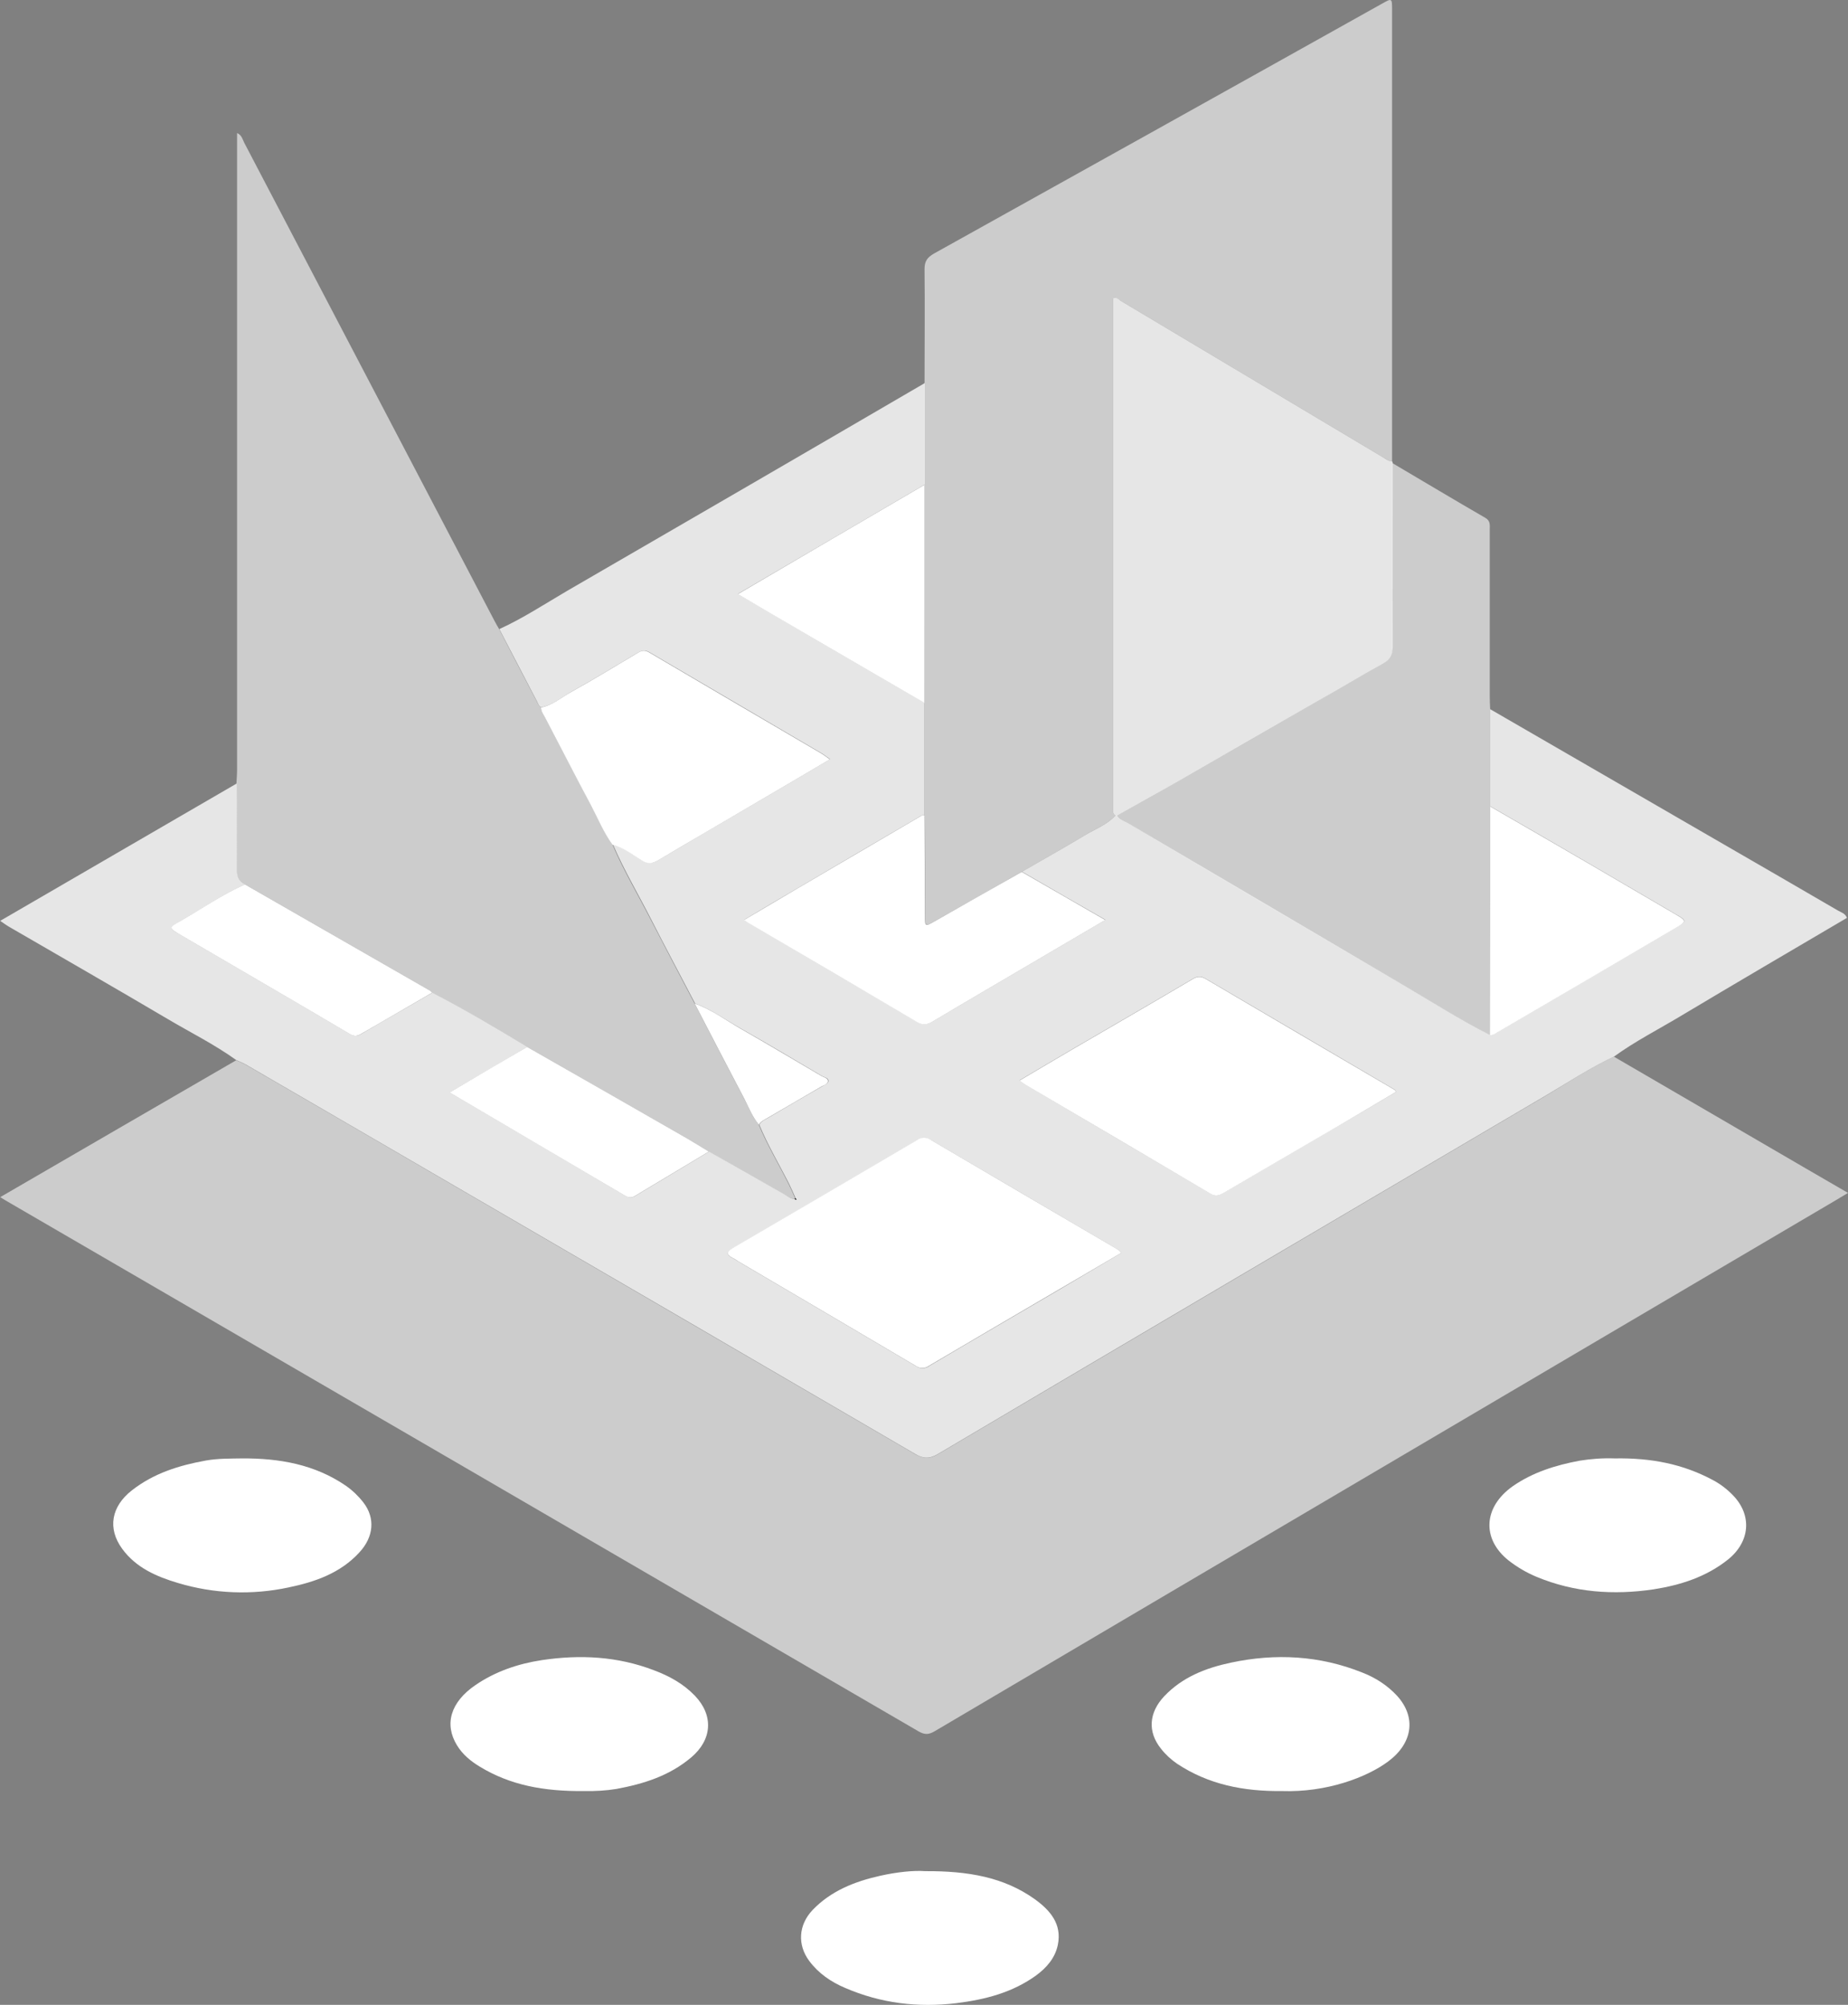 <?xml version="1.0"?>

<!-- Generator: Adobe Illustrator 22.0.1, SVG Export Plug-In . SVG Version: 6.00 Build 0) -->
<svg version="1.1" id="Layer_1" xmlns="http://www.w3.org/2000/svg" xmlns:xlink="http://www.w3.org/1999/xlink" x="0px" y="0px" viewBox="0 0 872.3 946.2" style="enable-background:new 0 0 872.3 946.2;" xml:space="preserve" width="872.3" height="946.2">
<rect x="0" y="0" width="872.3" height="946.2" fill="#808080" stroke="none"/>
<style type="text/css"> .st0{opacity:0.6;fill:#FFFFFF;} .st1{opacity:0.8;fill:#FFFFFF;} .st2{fill:#FFFFFF;}
</style>
<path class="st0" d="M761.8,498.7c30.2,17.6,60.3,35.1,90.5,52.7c6.5,3.8,12.9,7.5,20,11.6c-2.3,1.4-4.1,2.5-6,3.6 c-67.5,39.7-135,79.5-202.4,119.2c-74.2,43.7-148.4,87.4-222.6,131.2c-2.7,1.6-4.6,1.9-7.6,0.2C290.7,734,147.7,650.8,4.6,567.7 c-1.3-0.7-2.5-1.5-4.5-2.7c37.4-21.7,74.4-43.2,111.4-64.6c1.5,0.7,3.1,1.3,4.5,2.1c33.3,19.3,66.7,38.7,100,58.1 c72,41.9,143.9,83.7,215.8,125.6c3.8,2.2,6.7,2.6,10.8,0.2c95.6-56.5,191.2-112.8,286.8-169.1C740.1,510.9,750.5,504,761.8,498.7z"></path>
<path class="st1" d="M761.8,498.7c-11.3,5.3-21.7,12.2-32.4,18.5c-95.7,56.3-191.3,112.6-286.8,169.1c-4.1,2.4-7,2.1-10.8-0.2 c-71.9-41.9-143.8-83.8-215.8-125.6c-33.3-19.4-66.6-38.7-100-58.1c-1.4-0.8-3-1.4-4.5-2.1c-10.3-7.4-21.6-13-32.4-19.4 c-24.9-14.7-50-29.1-75-43.6c-1.1-0.7-2.2-1.4-4-2.7c37.6-21.8,74.6-43.3,111.6-64.8c0.1,13.5,0.2,27,0.1,40.4 c0,3.4,0.8,5.7,3.9,7.2c-10.8,4.8-20.4,11.6-30.7,17.4c-5.3,3-5.2,3.3-0.1,6.2c26.8,15.7,53.6,31.2,80.3,47c2.4,1.4,3.8,0.9,5.8-0.3 c11-6.5,22.1-12.8,33.1-19.2c15.3,7.9,30,16.8,44.8,25.6c-12,7.1-24.1,14.1-36.6,21.5c28.2,16.5,55.5,32.6,82.8,48.7 c1.6,0.9,2.9,1.2,4.6,0.2c11.6-7,23.3-14,35-21c11.9,6.8,23.9,13.5,35.8,20.3c1.5,0.9,2.9,2.3,4.9,1.9c0,0.6,0.2,0.7,0.7,0.4 l-0.5-0.5c-1-2.3-2-4.5-3.1-6.8c-4.7-9.3-10.1-18.3-14.1-28c1-1.7,2.7-2.4,4.3-3.3c8.4-5,16.9-9.9,25.4-14.8 c1.1-0.7,2.8-1.2,2.9-2.5c0.1-1.5-1.8-1.7-2.9-2.3c-12.7-7.5-25.4-15.1-38.3-22.4c-7.2-4.1-13.9-9-21.7-11.9 c-6.9-13.2-13.9-26.3-20.7-39.6c-6-11.8-12.8-23.2-18-35.3c5.1,1.3,9.2,4.5,13.5,7.2c3.1,1.9,5.3,1.6,8.1-0.1 c14.6-8.7,29.2-17.2,43.9-25.8c12.2-7.1,24.3-14.3,36.9-21.7c-1.6-1.1-2.8-2.1-4-2.8c-27.1-15.9-54.2-31.8-81.3-47.7 c-2.2-1.3-3.7-0.7-5.5,0.3c-10.3,6.1-20.5,12.4-31,18.2c-4.7,2.6-8.9,6.5-14.5,7.5c-1.2-0.5-1.5-1.7-2-2.7 c-5.9-11.4-11.9-22.8-17.8-34.2c11.2-5.1,21.5-11.9,32.1-18.1c56.3-32.6,112.5-65.2,168.7-98c0,16,0,31.9,0,47.9 c-29.2,17.1-58.4,34.2-88.2,51.6c10.3,6,19.9,11.7,29.5,17.3c19.5,11.4,39.1,22.7,58.6,34.1c0,17.6,0,35.2,0,52.8 c-0.5,0.1-1,0.2-1.4,0.4c-19.5,11.4-39,22.8-58.5,34.3c-8.3,4.8-16.5,9.7-25.2,14.9c0.9,0.6,1.3,0.9,1.7,1.2 c26.7,15.7,53.3,31.3,80,47c2.7,1.6,4.8,1.2,7.4-0.3c16.4-9.8,32.9-19.4,49.4-29.1c10.4-6.1,20.9-12.3,32-18.8 c-13.6-7.8-26.5-15.2-39.4-22.7c9.9-5.7,19.9-11.3,29.7-17.2c4.9-3,10.4-4.9,14.4-9.3l0.4-0.1l0.4,0c1.2,2,3.4,2.6,5.2,3.7 c43.5,25.6,87.1,51.2,130.6,76.8c13.3,7.8,26.3,16.1,40.1,23.1c1.4,0.2,2.6-0.6,3.7-1.3c28.2-16.5,56.5-33.1,84.7-49.6 c4.6-2.7,4.5-3.1-0.4-5.9c-13.3-7.8-26.7-15.6-40-23.4c-15.9-9.3-31.9-18.5-47.8-27.7c0-15.3,0-30.5,0-45.8 c36.7,21.2,73.4,42.5,110.1,63.7c18,10.4,36,20.8,54,31.3c1.5,0.9,3.5,1.3,4.3,3.5c-26.2,15.4-52.5,30.8-78.6,46.4 C782.7,485.9,771.7,491.5,761.8,498.7z M529.3,591.3c-0.4-0.5-0.9-1-1.4-1.4c-29.4-17.2-58.8-34.5-88.2-51.7c-2.1-1.4-4.8-1.4-6.8,0 c-28.9,17-57.9,34-86.9,50.9c-2.9,1.7-3.5,3-0.1,4.7c1,0.5,2,1.2,3,1.8c27.8,16.3,55.6,32.7,83.4,49.1c1.9,1.4,4.4,1.4,6.3,0 c20.4-12.1,41-24.1,61.5-36.1C509.7,602.9,519.4,597.2,529.3,591.3z M659,515.3c-0.4-0.6-0.5-1-0.8-1.1 c-29.7-17.4-59.4-34.9-89.1-52.3c-2.3-1.4-4-1.2-6.3,0.2c-18.6,11-37.3,21.8-56,32.7c-8.4,4.9-16.8,9.9-25.6,15.1 c1.3,0.9,2.1,1.5,2.9,2c29.1,17.1,58.2,34.3,87.3,51.4c2.4,1.4,4.2,0.8,6.4-0.5c16.8-9.9,33.6-19.6,50.4-29.4 C638.4,527.5,648.7,521.4,659,515.3L659,515.3z"></path>
<path class="st0" d="M115.6,417.4c-3-1.5-3.9-3.8-3.9-7.2c0.1-13.5,0-27-0.1-40.4c0.1-2.2,0.3-4.3,0.3-6.5c0-100,0-200.2,0-300.5 c2.2,0.9,2.6,3,3.4,4.6c39.4,75.2,78.7,150.4,118.1,225.6c0.7,1.3,1.4,2.6,2.2,3.9c5.9,11.4,11.8,22.8,17.8,34.2 c0.5,1,0.9,2.2,2,2.7c0,1.8,1.1,3.1,1.8,4.6c7.3,14,14.6,28,21.9,41.9c3.3,6.2,6,12.6,10,18.3c5.2,12.2,12,23.6,18,35.3 c6.8,13.2,13.8,26.4,20.7,39.6c7.8,15,15.6,30.1,23.5,45.1c2.2,4.1,3.8,8.5,6.8,12.1c4,9.7,9.4,18.6,14.1,28 c1.1,2.2,2.1,4.5,3.1,6.8l-0.2,0.1c-2,0.4-3.4-1.1-4.9-1.9c-11.9-6.7-23.9-13.5-35.8-20.3c-3.5-2.1-7-4.3-10.6-6.4 c-25-14.3-50.1-28.7-75.2-43c-14.8-8.7-29.5-17.7-44.8-25.6c-0.3-0.4-0.7-0.7-1.1-1C173.8,450.8,144.7,434.1,115.6,417.4z"></path>
<path class="st0" d="M436.4,228.8c0-16,0-31.9,0-47.9c0-18,0.2-35.9,0-53.9c0-3.7,1.3-5.5,4.4-7.3C511.4,80.4,582,41.1,652.4,1.7 c4.6-2.6,4.7-2.6,4.7,2.9c0,71,0,142.1,0,213.1c-1.8,0-3-1.2-4.5-2c-41.2-24.6-82.5-49.2-123.7-73.8c-1-0.6-1.9-1.9-3.4-1.2 c0,0.2-0.1,0.4-0.1,0.6c0,79.8,0,159.7,0,239.5c0,1.4-0.5,3.1,1.1,4.1c-4,4.4-9.6,6.3-14.4,9.3c-9.8,5.9-19.8,11.5-29.7,17.2 c-13.7,7.8-27.4,15.6-41.1,23.3c-4.6,2.6-4.6,2.6-4.6-2.8c-0.1-15.8-0.1-31.6-0.2-47.4c0-17.6,0-35.2,0-52.8 C436.4,297.4,436.4,263.1,436.4,228.8z"></path>
<path class="st1" d="M526.5,384.9c-1.6-1-1.1-2.7-1.1-4.1c0-79.8,0-159.7,0-239.5c0-0.2,0.1-0.4,0.1-0.6c1.5-0.7,2.4,0.5,3.4,1.2 c41.2,24.6,82.5,49.2,123.7,73.8c1.4,0.8,2.7,2,4.5,2c0.2,0.3,0.3,0.6,0.3,0.9c0,28.8-0.1,57.5,0,86.3c0,3.9-1,6.4-4.7,8.4 c-10.5,5.7-20.7,11.9-31.1,17.8c-21.4,12.3-42.8,24.7-64.3,37c-9.9,5.7-20,11.2-29.9,16.8l-0.4,0L526.5,384.9z"></path>
<path class="st0" d="M527.3,384.9c10-5.6,20-11.1,29.9-16.8c21.5-12.3,42.9-24.6,64.3-37c10.3-6,20.6-12.1,31.1-17.8 c3.7-2,4.7-4.5,4.7-8.4c-0.1-28.8,0-57.5,0-86.3c14.6,8.6,29.1,17.3,43.8,25.8c2.5,1.4,2.1,3.5,2.1,5.6c0,26.3,0,52.5,0,78.8 c0,2,0.1,4,0.2,6c0,15.3,0,30.5,0,45.8c-0.1,36-0.1,71.9-0.2,107.9c-13.8-7-26.8-15.3-40.1-23.1c-43.6-25.5-87.2-51.1-130.6-76.8 C530.7,387.5,528.6,386.8,527.3,384.9z"></path>
<path class="st2" d="M114.2,688.3c17.6-0.1,34.4,2.8,49.2,13c3.1,2.2,5.9,4.9,8.2,7.9c5.6,7.3,4.8,16.2-2,23.5 c-9,9.8-20.9,13.9-33.4,16.5c-17.3,3.7-35.2,3-52.2-2.1c-10.1-3-19.8-7.2-26.3-16.1c-7.1-9.7-5.1-20,4.4-27.5 c10.4-8.2,22.4-11.9,35.1-14.2C102.9,688.3,108.5,688.4,114.2,688.3z"></path>
<path class="st2" d="M605.2,845.3c-18.3,0.2-34.8-3.1-49.6-12.9c-2.9-2-5.5-4.4-7.6-7.1c-6.4-8-5.7-17,1.5-24.7 c8.6-9.1,19.7-13.4,31.5-15.9c21.1-4.5,41.9-3.4,62.1,4.7c6.2,2.4,11.9,6.1,16.4,11c9.2,10.2,7.2,22.4-4.2,30.9 C645.1,838.9,626.1,846,605.2,845.3z"></path>
<path class="st2" d="M436.7,883.1c20.2-0.1,37.1,2.8,51.7,13.2c7.2,5.2,13,11.7,10.9,21.7c-1.3,6.1-5.2,10.6-10.2,14.3 c-11.2,8.1-24,11.4-37.6,13.1c-18.2,2.2-35.7,0.1-52.6-7.2c-6.6-2.8-12.5-6.8-16.9-12.7c-5.7-7.6-5.1-17,1.5-24 c8.7-9.1,19.9-13.5,31.9-16.2C423.4,883.5,431.3,882.7,436.7,883.1z"></path>
<path class="st2" d="M275.8,845.3c-19.2,0.2-35-2.8-49.3-11.5c-4.3-2.6-8.1-5.7-10.8-10.1c-6.1-10-3-20.4,8.7-28.4 c9.5-6.5,20.2-10.1,31.4-11.8c18-2.7,35.7-1.8,52.9,4.8c7.2,2.7,13.8,6.3,19.3,12c8.9,9.3,8.2,20.7-1.7,29.1 c-10.3,8.7-22.4,12.5-35.3,14.9C286,845.1,280.9,845.4,275.8,845.3z"></path>
<path class="st2" d="M762.2,688.3c17.3-0.3,32.1,2.7,45.9,10c3.7,1.9,7,4.4,9.9,7.4c9.2,9.5,8,22-2.3,30.3 c-10.4,8.3-22.5,12.1-35.2,14.1c-18.8,2.8-37.4,1.5-55.2-5.9c-4.8-2-9.2-4.6-13.3-7.8c-12.7-10.2-11.8-25.2,2.1-35 c9.5-6.6,20.3-9.9,31.4-12C751.1,688.5,756.6,688.1,762.2,688.3z"></path>
<path class="st2" d="M529.3,591.3c-9.9,5.8-19.6,11.5-29.3,17.2c-20.5,12-41,24-61.5,36.1c-1.9,1.4-4.4,1.4-6.3,0 c-27.8-16.4-55.6-32.8-83.4-49.1c-1-0.6-1.9-1.3-3-1.8c-3.3-1.7-2.7-3,0.1-4.7c29-16.9,58-33.9,86.9-50.9c2-1.5,4.8-1.5,6.8,0 c29.4,17.3,58.8,34.5,88.2,51.7C528.4,590.3,528.9,590.8,529.3,591.3z"></path>
<path class="st2" d="M659,515.3c-10.3,6.1-20.5,12.2-30.8,18.2c-16.8,9.8-33.7,19.6-50.4,29.4c-2.2,1.3-4,1.9-6.4,0.5 c-29.1-17.2-58.1-34.3-87.3-51.4c-0.8-0.5-1.6-1.1-2.9-2c8.8-5.2,17.2-10.2,25.6-15.1c18.7-10.9,37.4-21.7,56-32.7 c2.3-1.4,4-1.6,6.3-0.2c29.7,17.5,59.4,34.9,89.1,52.3C658.4,514.4,658.6,514.7,659,515.3z"></path>
<path class="st2" d="M289.1,398.7c-4.1-5.7-6.8-12.2-10-18.3c-7.4-13.9-14.6-28-21.9-41.9c-0.8-1.5-1.8-2.8-1.8-4.6 c5.6-1.1,9.7-4.9,14.5-7.5c10.5-5.8,20.7-12.1,31-18.2c1.8-1.1,3.3-1.6,5.5-0.3c27.1,16,54.2,31.8,81.3,47.7c1.2,0.7,2.4,1.7,4,2.8 c-12.6,7.4-24.7,14.6-36.9,21.7c-14.6,8.6-29.3,17.1-43.9,25.8c-2.9,1.7-5.1,2.1-8.1,0.1C298.3,403.2,294.2,400,289.1,398.7z"></path>
<path class="st2" d="M436.4,384.6c0.1,15.8,0.1,31.6,0.2,47.4c0,5.4,0,5.4,4.6,2.8c13.7-7.8,27.4-15.6,41.1-23.3 c12.9,7.4,25.8,14.9,39.4,22.7c-11.2,6.6-21.6,12.7-32,18.8c-16.5,9.7-33,19.3-49.4,29.1c-2.5,1.5-4.7,1.9-7.4,0.3 c-26.6-15.7-53.3-31.4-80-47c-0.4-0.3-0.8-0.6-1.7-1.2c8.7-5.2,17-10,25.2-14.9c19.5-11.4,39-22.9,58.5-34.3 C435.4,384.7,435.9,384.6,436.4,384.6z"></path>
<path class="st2" d="M703.2,488.5c0.1-36,0.1-71.9,0.2-107.9c16,9.2,31.9,18.5,47.8,27.7c13.4,7.8,26.7,15.6,40,23.4 c4.8,2.8,4.9,3.2,0.4,5.9c-28.2,16.6-56.5,33.1-84.7,49.6C705.8,487.9,704.7,488.7,703.2,488.5z"></path>
<path class="st2" d="M436.4,228.8c0,34.3,0,68.7,0,103c-19.5-11.4-39.1-22.7-58.6-34.1c-9.6-5.6-19.2-11.2-29.5-17.3 C378,262.9,407.2,245.9,436.4,228.8z"></path>
<path class="st2" d="M248.8,494.1c25.1,14.3,50.1,28.6,75.2,43c3.6,2.1,7.1,4.3,10.6,6.4c-11.7,7-23.3,14-35,21 c-1.7,1-3,0.7-4.6-0.2c-27.3-16.1-54.6-32.1-82.8-48.7C224.7,508.2,236.7,501.1,248.8,494.1z"></path>
<path class="st2" d="M115.6,417.4c29.1,16.7,58.2,33.4,87.3,50.1c0.4,0.3,0.7,0.6,1.1,1c-11,6.4-22.1,12.8-33.1,19.2 c-2,1.2-3.4,1.7-5.8,0.3c-26.7-15.8-53.5-31.3-80.3-47c-5.1-3-5.2-3.3,0.1-6.2C95.1,429,104.8,422.2,115.6,417.4z"></path>
<path class="st2" d="M358.2,530.8c-3-3.6-4.7-8-6.8-12.1c-7.9-15-15.7-30.1-23.5-45.1c7.9,2.8,14.6,7.8,21.7,11.9 c12.8,7.3,25.5,14.9,38.3,22.4c1.1,0.6,2.9,0.9,2.9,2.3c0,1.4-1.7,1.9-2.9,2.5c-8.5,4.9-16.9,9.9-25.4,14.8 C361,528.4,359.2,529.1,358.2,530.8z"></path>
<path d="M375.4,565.5l0.5,0.5c-0.5,0.3-0.7,0.2-0.7-0.4C375.3,565.6,375.4,565.5,375.4,565.5z"></path>
</svg>

